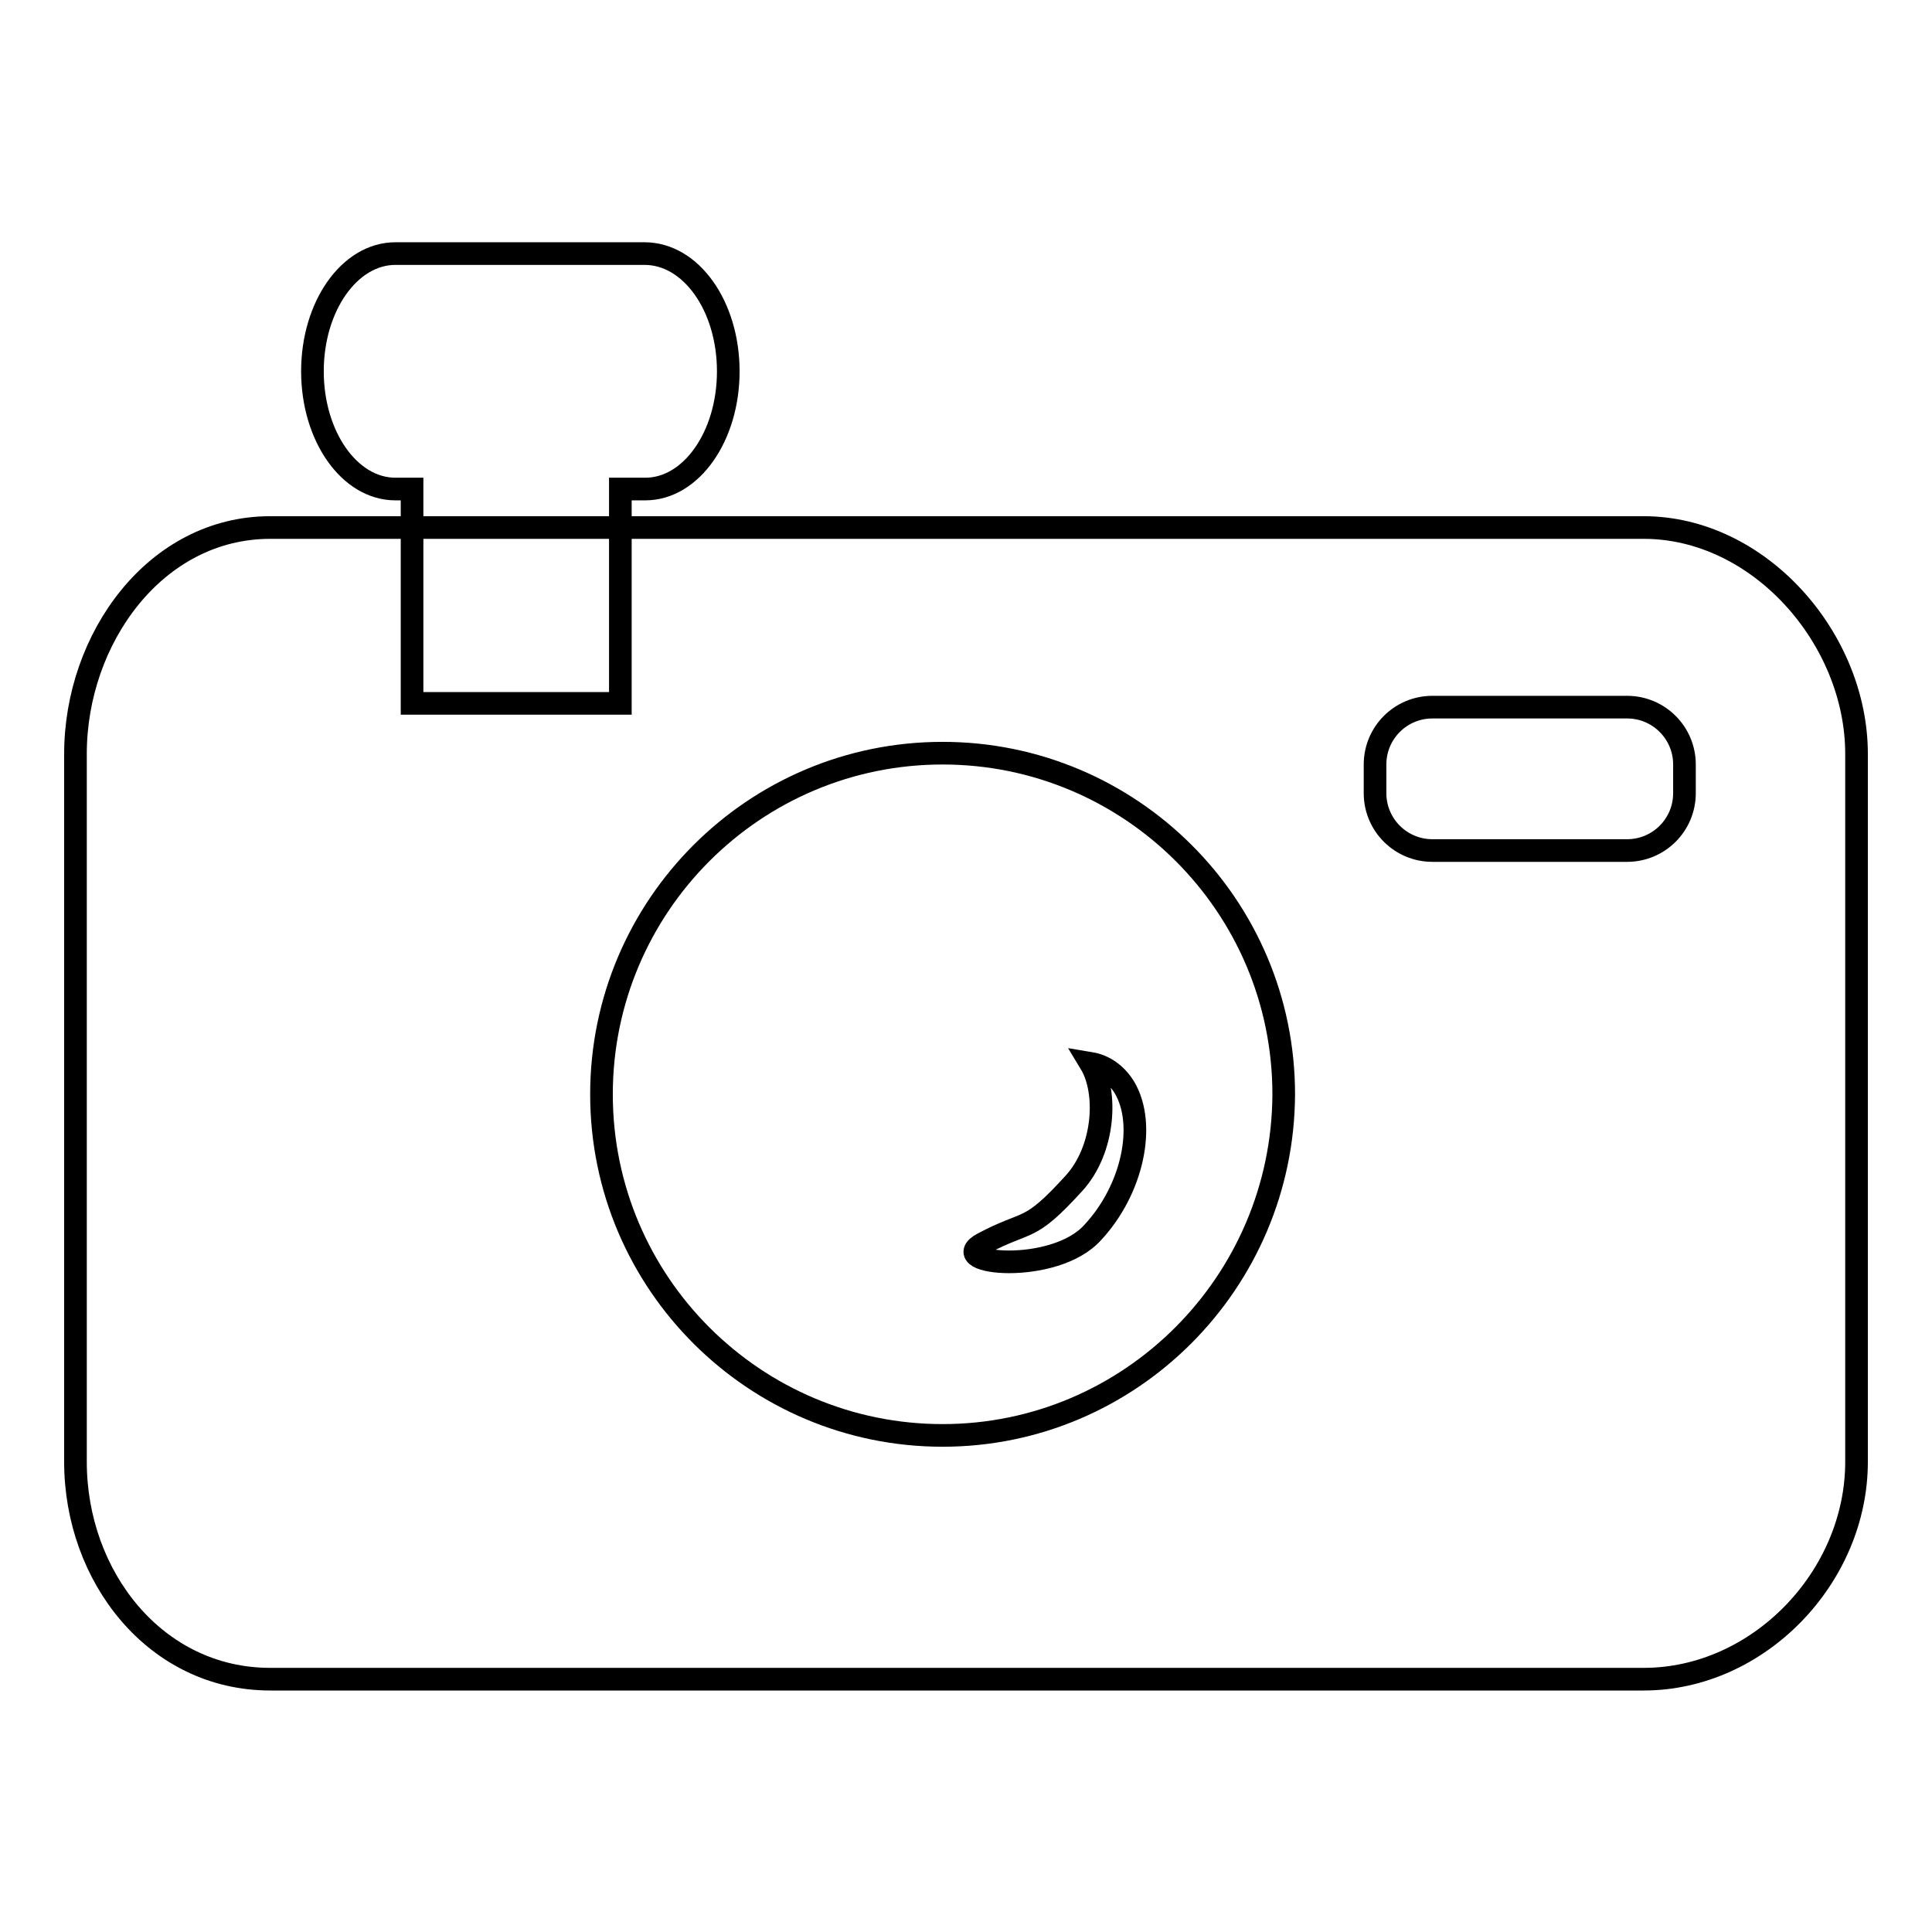 <?xml version="1.0" encoding="utf-8"?>
<!-- Svg Vector Icons : http://www.onlinewebfonts.com/icon -->
<!DOCTYPE svg PUBLIC "-//W3C//DTD SVG 1.1//EN" "http://www.w3.org/Graphics/SVG/1.1/DTD/svg11.dtd">
<svg version="1.1" xmlns="http://www.w3.org/2000/svg" xmlns:xlink="http://www.w3.org/1999/xlink" x="0px" y="0px" viewBox="0 0 256 256" enable-background="new 0 0 256 256" xml:space="preserve">
<g><g><path stroke-width="3" fill-opacity="0" stroke="#000000"  d="M217.8,69.9h-182C20.6,69.9,10,84.6,10,99.9v93.8c0,15.2,10.6,28.8,25.8,28.8h182c15.2,0,28.2-13.5,28.2-28.8V99.9C246,84.6,233.1,69.9,217.8,69.9z M124.9,190.2c-24.9,0-45.2-20.2-45.2-45.2c0-24.9,20.2-45.2,45.2-45.2c24.9,0,45.2,20.2,45.2,45.2C170,169.9,149.8,190.2,124.9,190.2z M223.2,105.1c0,4.2-3.4,7.6-7.6,7.6h-25.8c-4.2,0-7.6-3.4-7.6-7.6v-3.8c0-4.2,3.4-7.6,7.6-7.6h25.8c4.2,0,7.6,3.4,7.6,7.6V105.1z"/><path stroke-width="3" fill-opacity="0" stroke="#000000"  d="M85.4,33.6H52.4c-6.1,0-11,7-11,15.6c0,8.6,4.9,15.6,11,15.6h2.2v28.4h27.6V64.8h3.3c6.1,0,11-7,11-15.6C96.5,40.6,91.6,33.6,85.4,33.6z"/><path stroke-width="3" fill-opacity="0" stroke="#000000"  d="M149,144.1c-1.1-1.8-2.7-2.9-4.5-3.2c2.3,3.8,1.9,11.4-2.2,15.9c-6.1,6.7-5.9,4.7-12.1,8c-5,2.7,9.5,4.2,14.6-1.5C150.1,157.6,151.9,149,149,144.1z"/></g></g>
</svg>